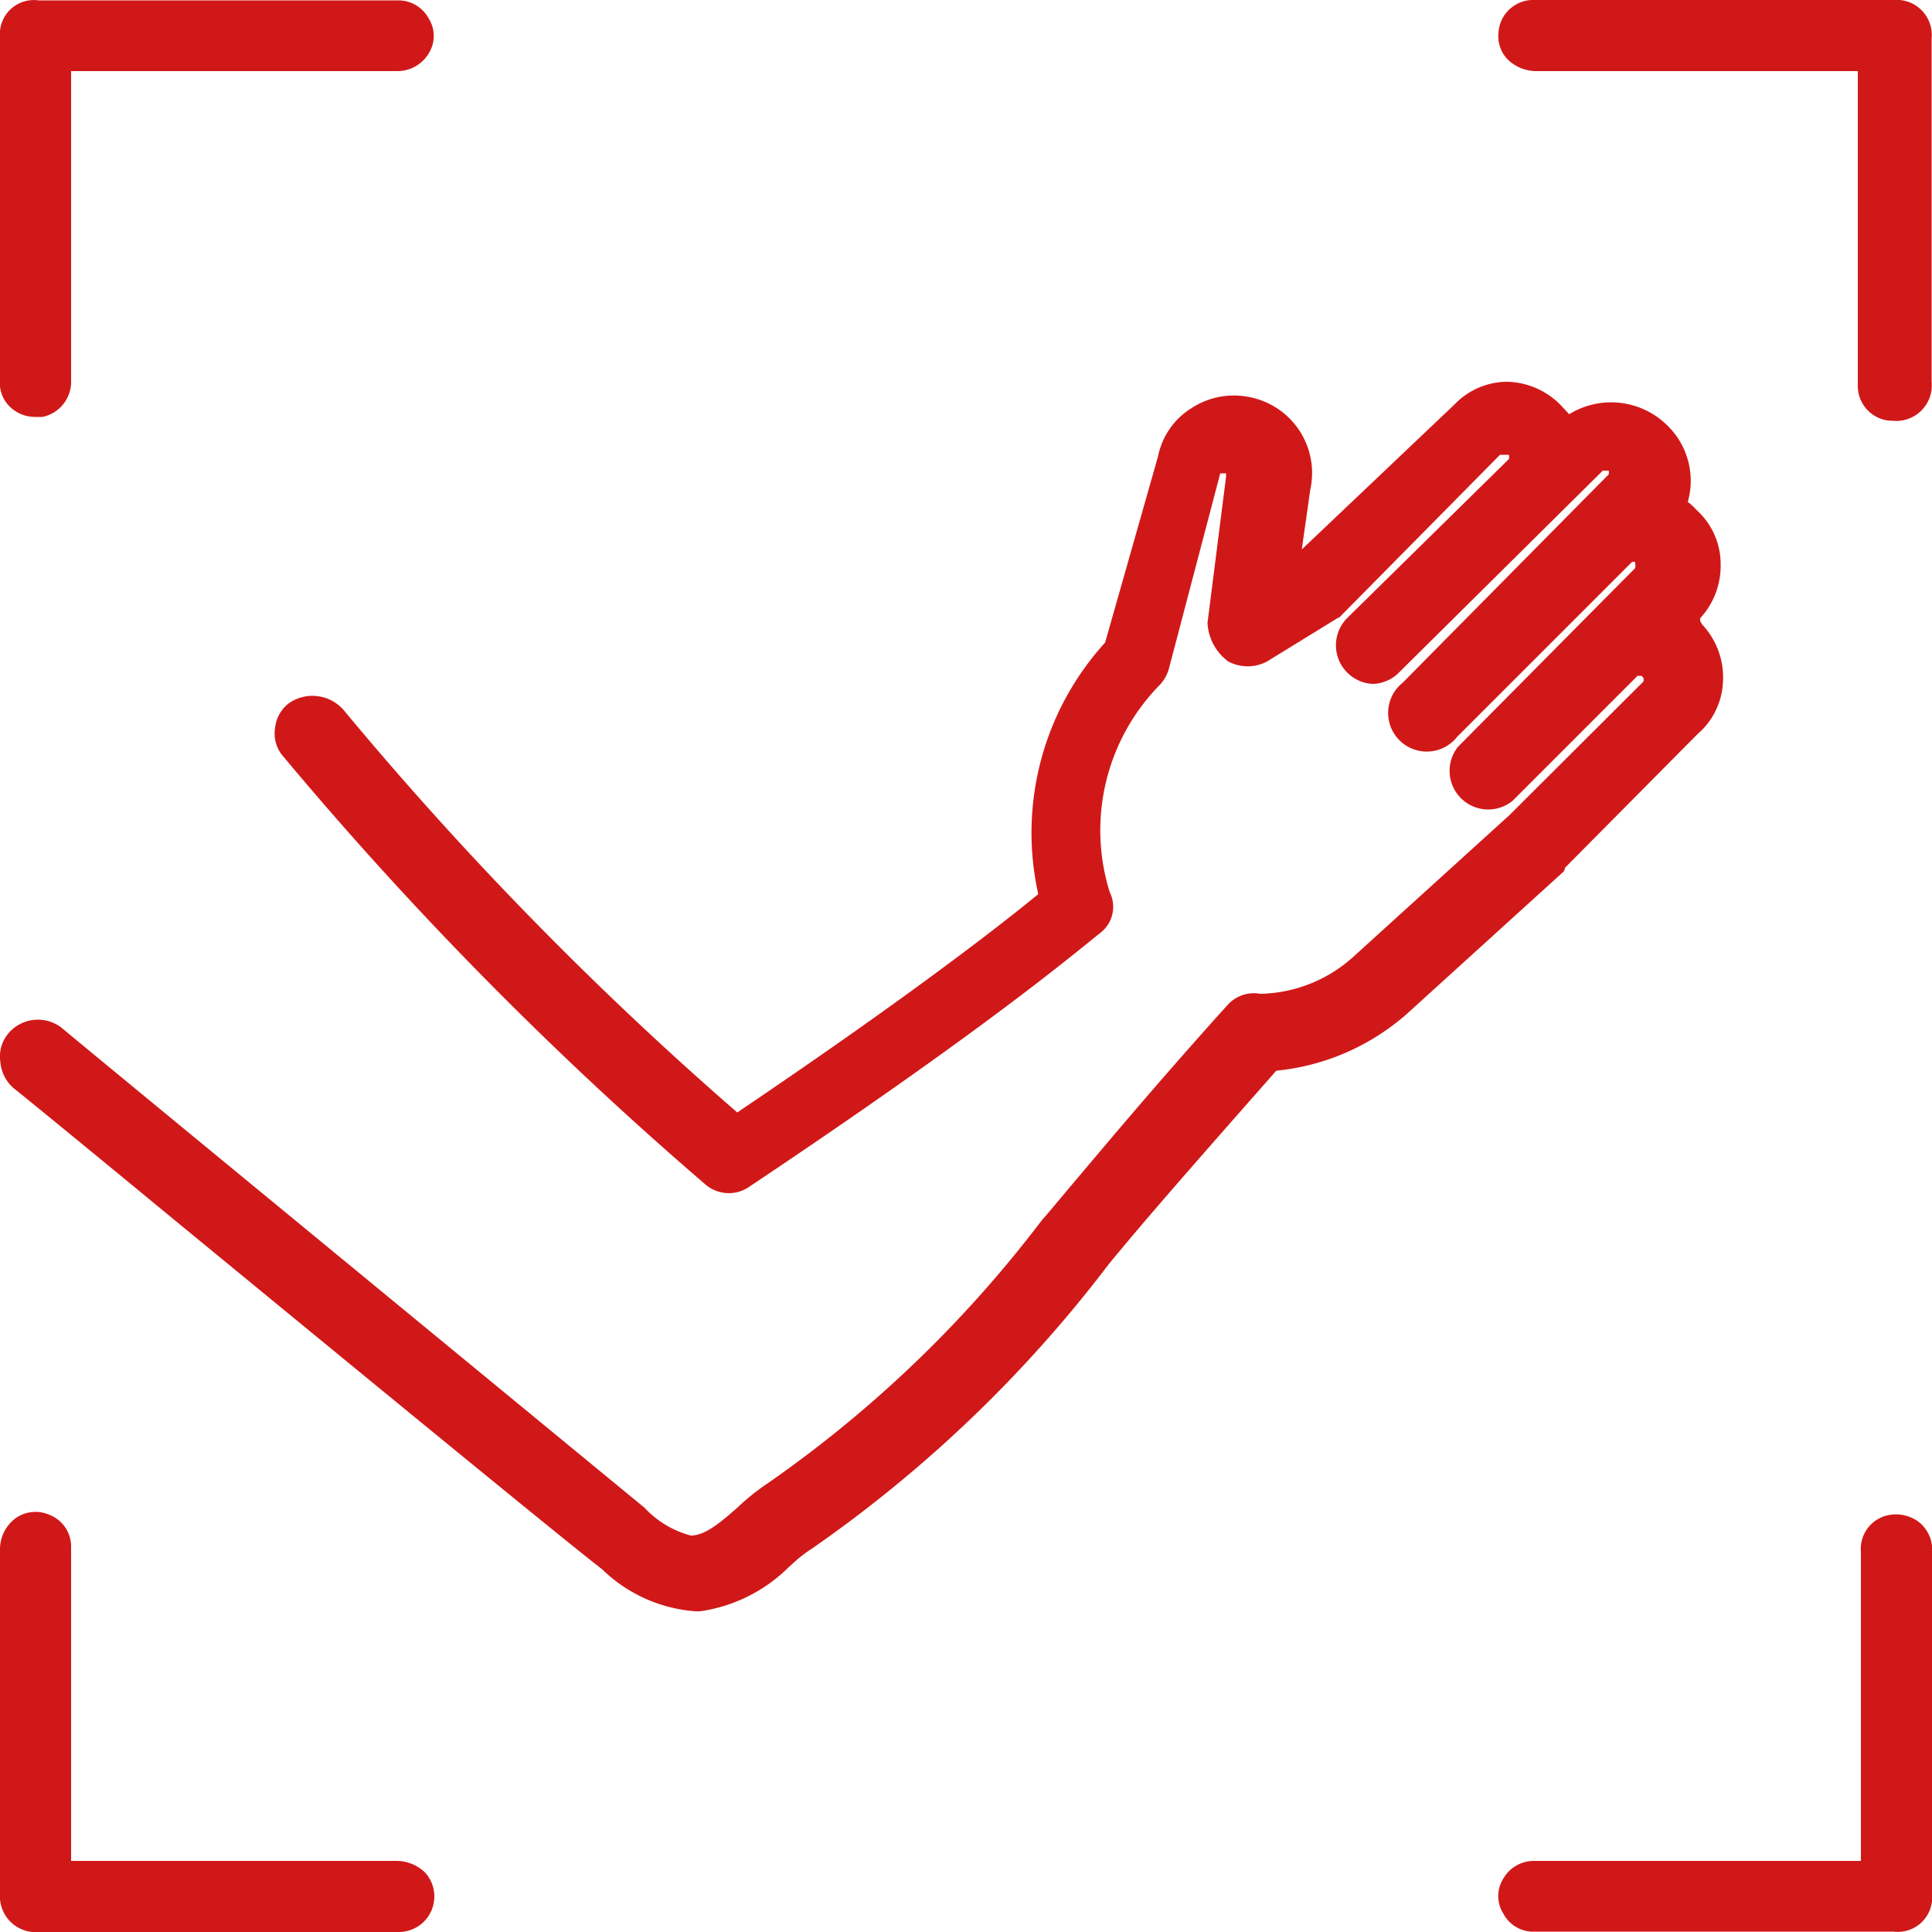 <svg xmlns="http://www.w3.org/2000/svg" viewBox="0 0 50 50"><defs><style>.cls-1{fill:#d11818;}</style></defs><g id="Layer_2" data-name="Layer 2"><g id="Layer_1-2" data-name="Layer 1"><path class="cls-1" d="M39.74,1.84h8.34V10a.9.9,0,0,0,.91.89h0a.92.92,0,0,0,1-.82,1.62,1.62,0,0,0,0-.22V1a.91.91,0,0,0-.82-1H39.64a.9.9,0,0,0-.86.86.86.86,0,0,0,.23.67A1.06,1.06,0,0,0,39.74,1.84Z"/><path class="cls-1" d="M10.25,48.16H1.84V40a.88.88,0,0,0-.57-.8.89.89,0,0,0-.85.08A1,1,0,0,0,0,40.1V49a.93.93,0,0,0,.83,1h9.52A.92.92,0,0,0,11,48.46,1.07,1.07,0,0,0,10.25,48.16Z"/><path class="cls-1" d="M48.88,39.21a.89.89,0,0,0-.72.95v8H39.71a.91.91,0,0,0-.8.45.85.85,0,0,0,0,.92.87.87,0,0,0,.82.46H49a.89.89,0,0,0,1-.79A.6.6,0,0,0,50,49V40a.92.92,0,0,0-.38-.64A1,1,0,0,0,48.88,39.21Z"/><path class="cls-1" d="M.9,10.79h.2a.93.93,0,0,0,.74-.95v-8h8.45a.94.94,0,0,0,.8-.45.85.85,0,0,0,0-.92.89.89,0,0,0-.8-.46H1A.88.88,0,0,0,0,.8,1.15,1.15,0,0,0,0,1v9a.86.86,0,0,0,.37.62A.93.93,0,0,0,.9,10.79Z"/><path class="cls-1" d="M40.5,22.46,43.93,19a1.89,1.89,0,0,0,.66-1.35,2,2,0,0,0-.54-1.49L44,16.07,44,16a2,2,0,0,0,.53-1.41,1.88,1.88,0,0,0-.59-1.36l-.06-.06a1.54,1.54,0,0,0-.2-.18A2,2,0,0,0,43.14,11l0,0a2.07,2.07,0,0,0-2.53-.28l-.14-.15A2,2,0,0,0,39,9.88h0a1.9,1.9,0,0,0-1.36.59l-3.95,3.75.22-1.55a2,2,0,0,0-1.56-2.39h0a2,2,0,0,0-1.51.28,1.91,1.91,0,0,0-.87,1.25L28.6,16.63a7.31,7.31,0,0,0-1.73,6.51c-.85.7-3.21,2.56-7.79,5.65A89.61,89.61,0,0,1,8.93,18.42a1.07,1.07,0,0,0-1.44-.23.92.92,0,0,0-.37.64.9.9,0,0,0,.18.71,94.51,94.51,0,0,0,10.94,11.1.93.93,0,0,0,1.17.06C23,28.3,26,26.16,28.23,24.34l.25-.2a.85.85,0,0,0,.24-1.05A5.37,5.37,0,0,1,30,17.74a1,1,0,0,0,.25-.43l1.33-5.06v0s.05,0,.09,0h.06s0,0,0,.09v0l-.48,3.78v0h0a1.32,1.32,0,0,0,.54,1,1.07,1.07,0,0,0,1,0L34.61,16l0,0a.23.23,0,0,0,.11-.08l4.1-4.15H39l.05,0a.24.24,0,0,1,0,.11L34.86,16a1,1,0,0,0,0,1.4,1,1,0,0,0,.68.3,1,1,0,0,0,.67-.3l5.27-5.22h.1l.05,0a.17.17,0,0,1,0,.1L36.3,17.67a1,1,0,1,0,1.41,1.4l4.52-4.52a.1.1,0,0,1,.09,0l0,.05a.34.34,0,0,1,0,.1l-4.59,4.63a1,1,0,0,0,1.41,1.4l3.24-3.24h.1l.05.05a.17.17,0,0,1,0,.1l-3.46,3.45-4,3.63a3.7,3.7,0,0,1-2.45,1,.92.92,0,0,0-.87.31c-1.66,1.84-2.93,3.35-3.95,4.56l-.74.88-.09.1a31.4,31.4,0,0,1-7.25,6.92,6,6,0,0,0-.64.53c-.4.35-.82.72-1.2.72a2.52,2.52,0,0,1-1.2-.72C15.1,37.72,1.81,26.79,1.62,26.62a1,1,0,0,0-1.4.12.93.93,0,0,0-.21.75,1,1,0,0,0,.39.71c.08.06,1.76,1.43,3.88,3.18,4.09,3.36,10.26,8.43,11.3,9.23A3.87,3.87,0,0,0,18,41.7h.12a4.07,4.07,0,0,0,2.3-1.15l.07-.06a3.37,3.37,0,0,1,.52-.41,34,34,0,0,0,7.69-7.37c1-1.22,2.33-2.73,4.33-5a6,6,0,0,0,3.5-1.58l3.91-3.55A.16.16,0,0,0,40.5,22.46Z"/></g></g></svg>
